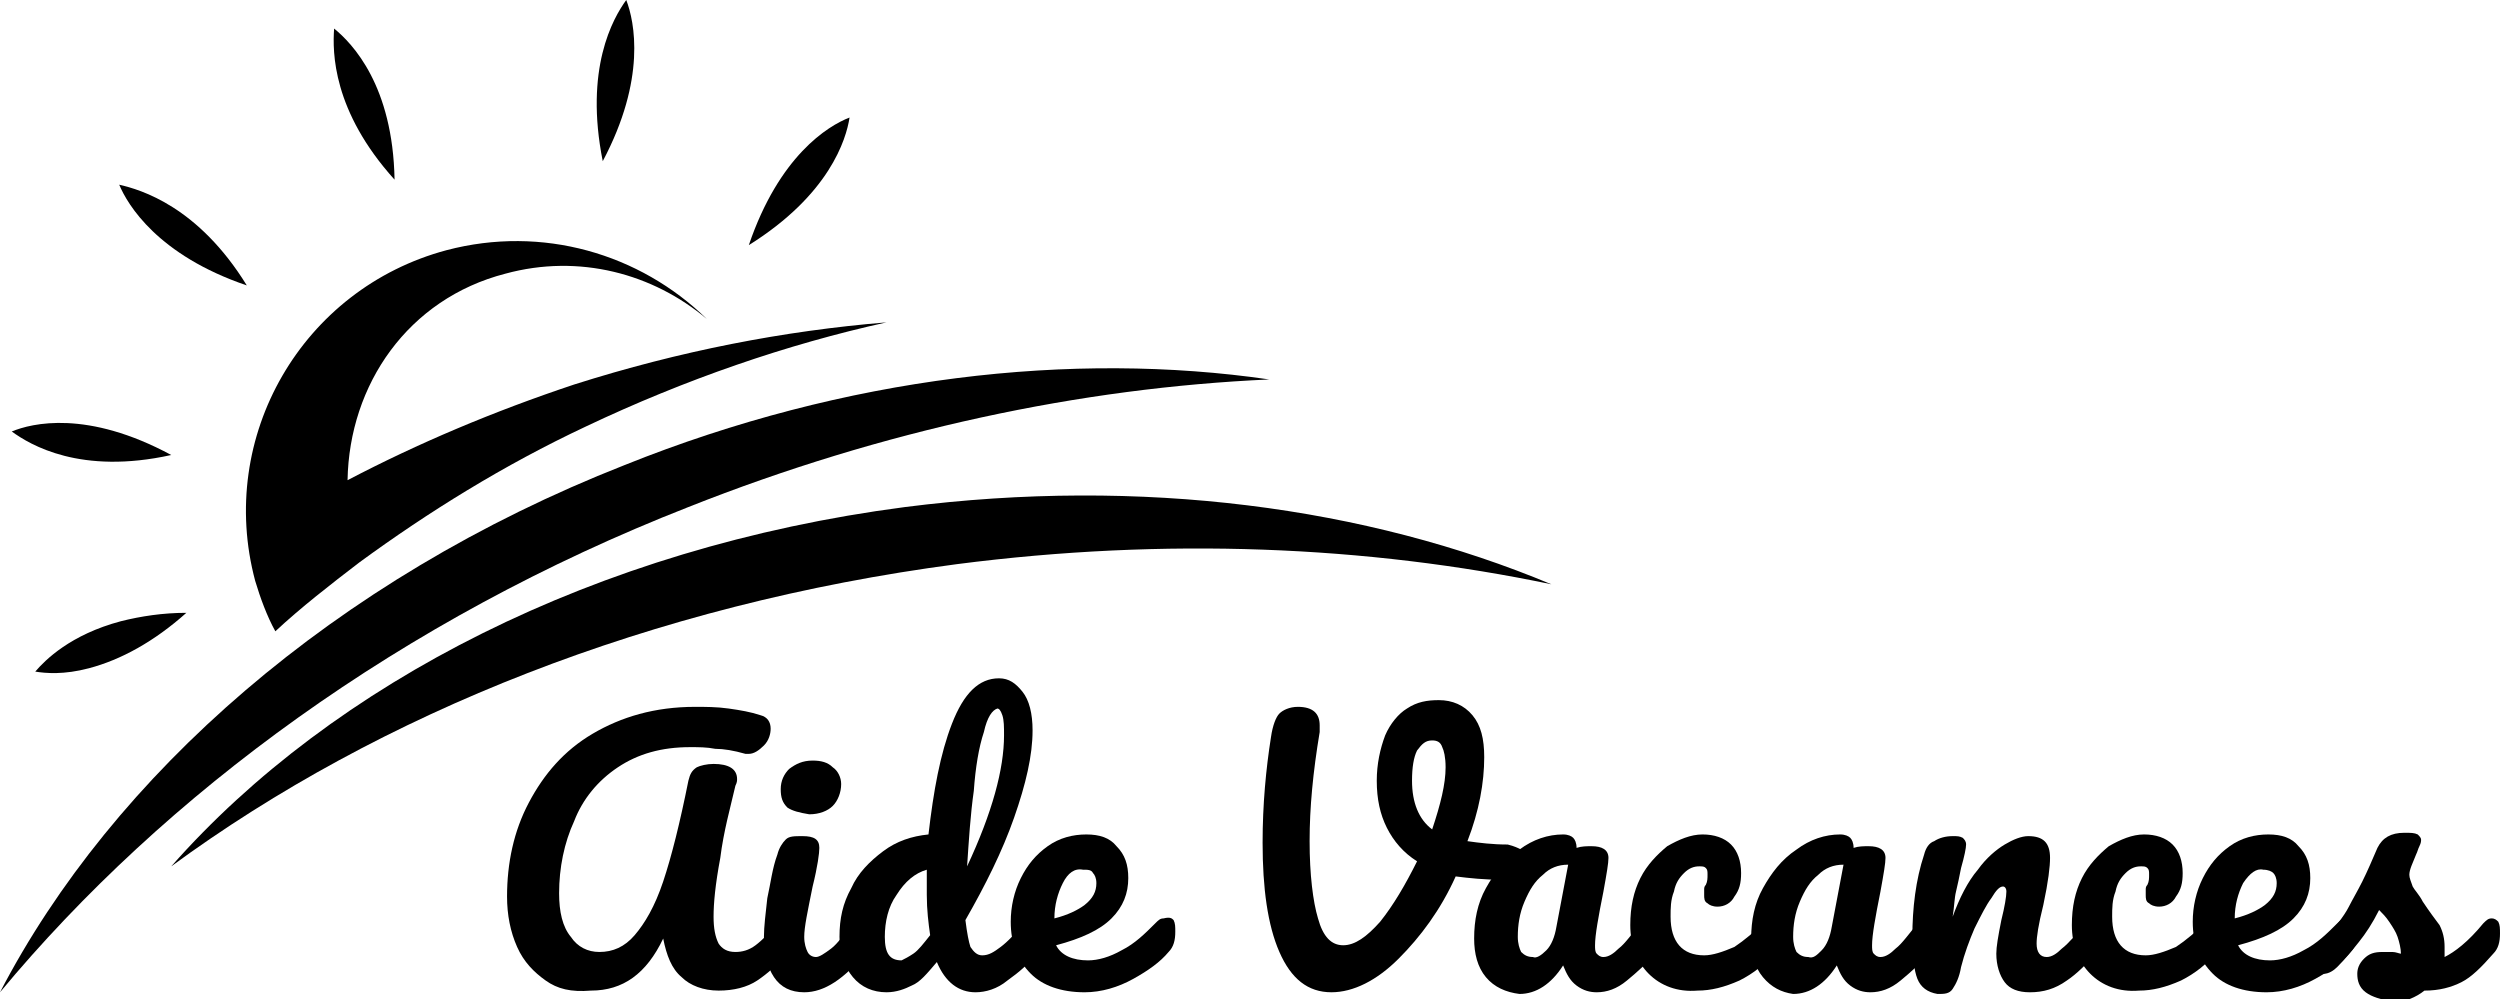 <?xml version="1.0" encoding="utf-8"?>
<!-- Generator: Adobe Illustrator 24.1.0, SVG Export Plug-In . SVG Version: 6.00 Build 0)  -->
<svg version="1.1" id="Layer_1" xmlns="http://www.w3.org/2000/svg" xmlns:xlink="http://www.w3.org/1999/xlink" x="0px" y="0px"
	 width="148.9px" height="59.5px" viewBox="0 0 148.9 59.5" style="enable-background:new 0 0 148.9 59.5;" xml:space="preserve">
<g>
	<path d="M32.5,58.4c-0.7-0.5-1.3-1.1-1.7-2c-0.4-0.9-0.6-1.9-0.6-3c0-2,0.4-3.9,1.3-5.6c0.9-1.7,2.1-3.1,3.8-4.1
		c1.7-1,3.7-1.6,6.1-1.6c0.6,0,1.3,0,2,0.1c0.7,0.1,1.3,0.2,1.9,0.4c0.4,0.1,0.6,0.4,0.6,0.8c0,0.3-0.1,0.7-0.4,1
		c-0.3,0.3-0.6,0.5-0.9,0.5c-0.1,0-0.2,0-0.2,0c-0.7-0.2-1.3-0.3-1.8-0.3c-0.5-0.1-1-0.1-1.5-0.1c-1.7,0-3.1,0.4-4.3,1.2
		s-2.1,1.9-2.6,3.2c-0.6,1.3-0.9,2.8-0.9,4.3c0,1.1,0.2,2,0.7,2.6c0.4,0.6,1,0.9,1.7,0.9c0.8,0,1.5-0.3,2.1-1
		c0.6-0.7,1.2-1.7,1.7-3.2c0.5-1.5,1-3.5,1.5-6c0.1-0.4,0.2-0.6,0.5-0.8c0.2-0.1,0.6-0.2,1-0.2c0.9,0,1.4,0.3,1.4,0.9
		c0,0.1,0,0.2-0.1,0.4c-0.3,1.3-0.7,2.7-0.9,4.3c-0.3,1.6-0.4,2.7-0.4,3.5c0,0.7,0.1,1.2,0.3,1.6c0.2,0.3,0.5,0.5,1,0.5
		c0.4,0,0.8-0.1,1.2-0.4c0.4-0.3,0.9-0.8,1.4-1.5c0.2-0.2,0.3-0.3,0.5-0.3c0.2,0,0.3,0.1,0.4,0.2c0.1,0.2,0.1,0.4,0.1,0.7
		c0,0.5-0.1,0.9-0.4,1.2c-0.6,0.8-1.3,1.4-1.9,1.8c-0.6,0.4-1.4,0.6-2.3,0.6c-0.9,0-1.7-0.3-2.2-0.8c-0.6-0.5-0.9-1.3-1.1-2.3
		c-1,2.1-2.4,3.1-4.3,3.1C34,59.1,33.2,58.9,32.5,58.4z"/>
	<path d="M46.1,58.2c-0.4-0.6-0.6-1.4-0.6-2.4c0-0.6,0.1-1.4,0.2-2.3c0.2-0.9,0.3-1.8,0.6-2.6c0.1-0.4,0.3-0.7,0.5-0.9
		c0.2-0.2,0.5-0.2,1-0.2c0.7,0,1,0.2,1,0.7c0,0.3-0.1,1.1-0.4,2.3c-0.3,1.5-0.5,2.4-0.5,3c0,0.4,0.1,0.7,0.2,0.9
		c0.1,0.2,0.3,0.3,0.5,0.3c0.2,0,0.5-0.2,0.9-0.5c0.4-0.3,0.8-0.9,1.4-1.6c0.2-0.2,0.3-0.3,0.5-0.3c0.2,0,0.3,0.1,0.4,0.2
		C52,55,52,55.2,52,55.5c0,0.5-0.1,0.9-0.4,1.2c-1.3,1.6-2.5,2.4-3.7,2.4C47.1,59.1,46.5,58.8,46.1,58.2z M46.9,48.1
		c-0.3-0.3-0.4-0.6-0.4-1.1c0-0.5,0.2-0.9,0.5-1.2c0.4-0.3,0.8-0.5,1.4-0.5c0.5,0,0.9,0.1,1.2,0.4c0.3,0.2,0.5,0.6,0.5,1
		c0,0.5-0.2,1-0.5,1.3c-0.3,0.3-0.8,0.5-1.4,0.5C47.6,48.4,47.2,48.3,46.9,48.1z"/>
	<path d="M62.1,54.8c0.1,0.2,0.1,0.4,0.1,0.7c0,0.5-0.1,0.9-0.4,1.2c-0.5,0.7-1.1,1.2-1.8,1.7c-0.6,0.5-1.3,0.7-1.9,0.7
		c-1,0-1.8-0.6-2.3-1.8c-0.6,0.7-1,1.2-1.5,1.4c-0.4,0.2-0.9,0.4-1.5,0.4c-0.8,0-1.5-0.3-2-0.9c-0.5-0.6-0.8-1.4-0.8-2.4
		c0-1.1,0.2-2,0.7-2.9c0.4-0.9,1.1-1.6,1.9-2.2c0.8-0.6,1.7-0.9,2.7-1c0.3-2.6,0.7-4.8,1.4-6.6c0.7-1.8,1.6-2.7,2.8-2.7
		c0.6,0,1,0.3,1.4,0.8c0.4,0.5,0.6,1.3,0.6,2.3c0,1.5-0.4,3.2-1.1,5.2c-0.7,2-1.7,4-2.9,6.1c0.1,0.8,0.2,1.3,0.3,1.6
		c0.2,0.3,0.4,0.5,0.7,0.5c0.4,0,0.7-0.2,1.1-0.5c0.4-0.3,0.9-0.8,1.5-1.6c0.2-0.2,0.3-0.3,0.5-0.3C61.9,54.6,62,54.7,62.1,54.8z
		 M54.4,56.8c0.3-0.2,0.6-0.6,1-1.1c-0.1-0.7-0.2-1.5-0.2-2.4c0-0.3,0-0.8,0-1.5c-0.7,0.2-1.3,0.7-1.8,1.5c-0.5,0.7-0.7,1.6-0.7,2.5
		c0,1,0.3,1.4,1,1.4C53.9,57.1,54.1,57,54.4,56.8z M58.6,43.6c-0.3,0.9-0.5,2.1-0.6,3.5c-0.2,1.4-0.3,3-0.4,4.5
		c1.5-3.2,2.2-5.8,2.2-7.8c0-0.5,0-0.9-0.1-1.2c-0.1-0.3-0.2-0.4-0.3-0.4C59.1,42.3,58.8,42.7,58.6,43.6z"/>
	<path d="M69.9,54.8c0.1,0.2,0.1,0.4,0.1,0.7c0,0.5-0.1,0.9-0.4,1.2c-0.5,0.6-1.2,1.1-2.1,1.6c-0.9,0.5-1.9,0.8-2.9,0.8
		c-1.4,0-2.5-0.4-3.2-1.1c-0.8-0.8-1.2-1.8-1.2-3.1c0-0.9,0.2-1.8,0.6-2.6c0.4-0.8,0.9-1.4,1.6-1.9c0.7-0.5,1.5-0.7,2.3-0.7
		c0.8,0,1.4,0.2,1.8,0.7c0.5,0.5,0.7,1.1,0.7,1.9c0,0.9-0.3,1.7-1,2.4c-0.7,0.7-1.8,1.2-3.3,1.6c0.3,0.6,1,0.9,1.9,0.9
		c0.6,0,1.3-0.2,2-0.6c0.8-0.4,1.4-1,2-1.6c0.2-0.2,0.3-0.3,0.5-0.3C69.7,54.6,69.8,54.7,69.9,54.8z M63.3,52.6
		c-0.3,0.6-0.5,1.3-0.5,2.1v0c0.8-0.2,1.4-0.5,1.8-0.8c0.5-0.4,0.7-0.8,0.7-1.3c0-0.3-0.1-0.5-0.2-0.6c-0.1-0.2-0.3-0.2-0.6-0.2
		C64,51.7,63.6,52,63.3,52.6z"/>
	<path d="M90.6,50.6c0.1,0.1,0.2,0.3,0.2,0.5c0,0.3-0.1,0.6-0.3,0.9c-0.2,0.3-0.5,0.4-1,0.4c-1.1,0-2-0.1-2.8-0.2
		c-0.9,2-2.1,3.6-3.4,4.9c-1.3,1.3-2.7,2-4,2c-1.4,0-2.4-0.8-3.1-2.4c-0.7-1.6-1-3.8-1-6.5c0-2.3,0.2-4.4,0.5-6.3
		c0.1-0.7,0.3-1.2,0.5-1.4c0.2-0.2,0.6-0.4,1.1-0.4c0.9,0,1.3,0.4,1.3,1.1c0,0.1,0,0.2,0,0.4c-0.4,2.4-0.6,4.5-0.6,6.5
		c0,2,0.2,3.6,0.5,4.6c0.3,1.1,0.8,1.6,1.5,1.6c0.7,0,1.4-0.5,2.2-1.4c0.8-1,1.5-2.2,2.2-3.6c-0.8-0.5-1.4-1.2-1.8-2
		c-0.4-0.8-0.6-1.7-0.6-2.8c0-1,0.2-1.9,0.5-2.7c0.3-0.7,0.8-1.3,1.3-1.6c0.6-0.4,1.2-0.5,1.9-0.5c0.8,0,1.5,0.3,2,0.9
		c0.5,0.6,0.7,1.4,0.7,2.5c0,1.5-0.3,3.2-1,5c0.7,0.1,1.5,0.2,2.4,0.2C90.2,50.4,90.4,50.5,90.6,50.6z M85.3,49.4
		c0.5-1.5,0.8-2.7,0.8-3.7c0-0.6-0.1-1-0.2-1.2c-0.1-0.3-0.3-0.4-0.6-0.4c-0.4,0-0.6,0.2-0.9,0.6c-0.2,0.4-0.3,1-0.3,1.8
		C84.1,47.8,84.5,48.8,85.3,49.4z"/>
	<path d="M88.5,58.2c-0.5-0.6-0.7-1.4-0.7-2.3c0-1.1,0.2-2.1,0.7-3c0.5-0.9,1.1-1.7,2-2.3c0.8-0.6,1.7-0.9,2.6-0.9
		c0.3,0,0.5,0.1,0.6,0.2c0.1,0.1,0.2,0.3,0.2,0.6c0.3-0.1,0.6-0.1,0.9-0.1c0.6,0,1,0.2,1,0.7c0,0.3-0.1,0.9-0.3,2
		c-0.3,1.5-0.5,2.6-0.5,3.2c0,0.2,0,0.4,0.1,0.5c0.1,0.1,0.2,0.2,0.4,0.2c0.3,0,0.6-0.2,0.9-0.5c0.4-0.3,0.8-0.9,1.4-1.6
		c0.2-0.2,0.3-0.3,0.5-0.3c0.2,0,0.3,0.1,0.4,0.2C99,55,99,55.2,99,55.5c0,0.5-0.1,0.9-0.4,1.2c-0.5,0.7-1.1,1.2-1.7,1.7
		c-0.6,0.5-1.2,0.7-1.8,0.7c-0.4,0-0.8-0.1-1.2-0.4c-0.4-0.3-0.6-0.7-0.8-1.2c-0.7,1.1-1.6,1.7-2.6,1.7C89.7,59.1,89,58.8,88.5,58.2
		z M92.1,56.6c0.3-0.3,0.5-0.8,0.6-1.4l0.7-3.7c-0.6,0-1.1,0.2-1.5,0.6c-0.5,0.4-0.8,0.9-1.1,1.6c-0.3,0.7-0.4,1.4-0.4,2.1
		c0,0.4,0.1,0.7,0.2,0.9c0.2,0.2,0.4,0.3,0.7,0.3C91.5,57.1,91.8,56.9,92.1,56.6z"/>
	<path d="M98.2,58c-0.7-0.7-1.1-1.7-1.1-2.9c0-1.1,0.2-2,0.6-2.8c0.4-0.8,1-1.4,1.6-1.9c0.7-0.4,1.4-0.7,2.1-0.7
		c0.7,0,1.3,0.2,1.7,0.6c0.4,0.4,0.6,1,0.6,1.7c0,0.6-0.1,1-0.4,1.4c-0.2,0.4-0.6,0.6-1,0.6c-0.3,0-0.5-0.1-0.6-0.2
		c-0.2-0.1-0.2-0.3-0.2-0.5c0-0.1,0-0.2,0-0.3c0-0.1,0-0.2,0.1-0.3c0.1-0.2,0.1-0.4,0.1-0.6c0-0.2,0-0.3-0.1-0.4
		c-0.1-0.1-0.2-0.1-0.4-0.1c-0.3,0-0.6,0.1-0.9,0.4c-0.3,0.3-0.5,0.6-0.6,1.1c-0.2,0.5-0.2,1-0.2,1.5c0,1.5,0.7,2.3,2,2.3
		c0.5,0,1.1-0.2,1.8-0.5c0.6-0.4,1.2-0.9,1.9-1.6c0.2-0.2,0.3-0.3,0.5-0.3c0.2,0,0.3,0.1,0.4,0.2c0.1,0.2,0.1,0.4,0.1,0.7
		c0,0.5-0.1,0.9-0.4,1.2c-0.6,0.8-1.4,1.4-2.2,1.8c-0.9,0.4-1.7,0.6-2.5,0.6C99.9,59.1,98.9,58.7,98.2,58z"/>
	<path d="M105,58.2c-0.5-0.6-0.7-1.4-0.7-2.3c0-1.1,0.2-2.1,0.7-3c0.5-0.9,1.1-1.7,2-2.3c0.8-0.6,1.7-0.9,2.6-0.9
		c0.3,0,0.5,0.1,0.6,0.2c0.1,0.1,0.2,0.3,0.2,0.6c0.3-0.1,0.6-0.1,0.9-0.1c0.6,0,1,0.2,1,0.7c0,0.3-0.1,0.9-0.3,2
		c-0.3,1.5-0.5,2.6-0.5,3.2c0,0.2,0,0.4,0.1,0.5c0.1,0.1,0.2,0.2,0.4,0.2c0.3,0,0.6-0.2,0.9-0.5c0.4-0.3,0.8-0.9,1.4-1.6
		c0.2-0.2,0.3-0.3,0.5-0.3c0.2,0,0.3,0.1,0.4,0.2c0.1,0.2,0.1,0.4,0.1,0.7c0,0.5-0.1,0.9-0.4,1.2c-0.5,0.7-1.1,1.2-1.7,1.7
		c-0.6,0.5-1.2,0.7-1.8,0.7c-0.4,0-0.8-0.1-1.2-0.4c-0.4-0.3-0.6-0.7-0.8-1.2c-0.7,1.1-1.6,1.7-2.6,1.7
		C106.1,59.1,105.5,58.8,105,58.2z M108.5,56.6c0.3-0.3,0.5-0.8,0.6-1.4l0.7-3.7c-0.6,0-1.1,0.2-1.5,0.6c-0.5,0.4-0.8,0.9-1.1,1.6
		c-0.3,0.7-0.4,1.4-0.4,2.1c0,0.4,0.1,0.7,0.2,0.9c0.2,0.2,0.4,0.3,0.7,0.3C108,57.1,108.2,56.9,108.5,56.6z"/>
	<path d="M114.2,58.3c-0.2-0.5-0.3-1.4-0.3-2.5c0-1.7,0.2-3.4,0.7-4.9c0.1-0.4,0.3-0.7,0.6-0.8c0.3-0.2,0.7-0.3,1.1-0.3
		c0.3,0,0.4,0,0.6,0.1c0.1,0.1,0.2,0.2,0.2,0.4c0,0.2-0.1,0.7-0.3,1.4c-0.1,0.5-0.2,1-0.3,1.4c-0.1,0.4-0.1,0.9-0.2,1.5
		c0.4-1.1,0.9-2.1,1.5-2.8c0.5-0.7,1.1-1.2,1.6-1.5c0.5-0.3,1-0.5,1.4-0.5c0.9,0,1.3,0.4,1.3,1.3c0,0.5-0.1,1.4-0.4,2.8
		c-0.3,1.2-0.4,1.9-0.4,2.3c0,0.5,0.2,0.8,0.6,0.8c0.3,0,0.6-0.2,0.9-0.5c0.4-0.3,0.9-0.9,1.5-1.6c0.2-0.2,0.3-0.3,0.5-0.3
		c0.2,0,0.3,0.1,0.4,0.2c0.1,0.2,0.1,0.4,0.1,0.7c0,0.5-0.1,0.9-0.4,1.2c-0.6,0.7-1.2,1.3-1.8,1.7c-0.7,0.5-1.4,0.7-2.2,0.7
		c-0.7,0-1.2-0.2-1.5-0.6c-0.3-0.4-0.5-1-0.5-1.7c0-0.4,0.1-1,0.3-2c0.2-0.8,0.3-1.4,0.3-1.7c0-0.2-0.1-0.3-0.2-0.3
		c-0.2,0-0.4,0.2-0.7,0.7c-0.3,0.4-0.6,1-1,1.8c-0.3,0.7-0.6,1.5-0.8,2.3c-0.1,0.6-0.3,1-0.5,1.3s-0.5,0.3-0.9,0.3
		C114.8,59.1,114.4,58.8,114.2,58.3z"/>
	<path d="M124.5,58c-0.7-0.7-1.1-1.7-1.1-2.9c0-1.1,0.2-2,0.6-2.8c0.4-0.8,1-1.4,1.6-1.9c0.7-0.4,1.4-0.7,2.1-0.7
		c0.7,0,1.3,0.2,1.7,0.6c0.4,0.4,0.6,1,0.6,1.7c0,0.6-0.1,1-0.4,1.4c-0.2,0.4-0.6,0.6-1,0.6c-0.3,0-0.5-0.1-0.6-0.2
		c-0.2-0.1-0.2-0.3-0.2-0.5c0-0.1,0-0.2,0-0.3s0-0.2,0.1-0.3c0.1-0.2,0.1-0.4,0.1-0.6c0-0.2,0-0.3-0.1-0.4c-0.1-0.1-0.2-0.1-0.4-0.1
		c-0.3,0-0.6,0.1-0.9,0.4c-0.3,0.3-0.5,0.6-0.6,1.1c-0.2,0.5-0.2,1-0.2,1.5c0,1.5,0.7,2.3,2,2.3c0.5,0,1.1-0.2,1.8-0.5
		c0.6-0.4,1.2-0.9,1.9-1.6c0.2-0.2,0.3-0.3,0.5-0.3c0.2,0,0.3,0.1,0.4,0.2c0.1,0.2,0.1,0.4,0.1,0.7c0,0.5-0.1,0.9-0.4,1.2
		c-0.6,0.8-1.4,1.4-2.2,1.8c-0.9,0.4-1.7,0.6-2.5,0.6C126.2,59.1,125.2,58.7,124.5,58z"/>
	<path d="M140.3,54.8c0.1,0.2,0.1,0.4,0.1,0.7c0,0.5-0.1,0.9-0.4,1.2c-0.5,0.6-1.2,1.1-2.1,1.6c-0.9,0.5-1.9,0.8-2.9,0.8
		c-1.4,0-2.5-0.4-3.2-1.1c-0.8-0.8-1.2-1.8-1.2-3.1c0-0.9,0.2-1.8,0.6-2.6c0.4-0.8,0.9-1.4,1.6-1.9c0.7-0.5,1.5-0.7,2.3-0.7
		c0.8,0,1.4,0.2,1.8,0.7c0.5,0.5,0.7,1.1,0.7,1.9c0,0.9-0.3,1.7-1,2.4c-0.7,0.7-1.8,1.2-3.3,1.6c0.3,0.6,1,0.9,1.9,0.9
		c0.6,0,1.3-0.2,2-0.6c0.8-0.4,1.4-1,2-1.6c0.2-0.2,0.3-0.3,0.5-0.3C140,54.6,140.2,54.7,140.3,54.8z M133.6,52.6
		c-0.3,0.6-0.5,1.3-0.5,2.1v0c0.8-0.2,1.4-0.5,1.8-0.8c0.5-0.4,0.7-0.8,0.7-1.3c0-0.3-0.1-0.5-0.2-0.6s-0.3-0.2-0.6-0.2
		C134.4,51.7,134,52,133.6,52.6z"/>
	<path d="M140.9,59.1c-0.4-0.3-0.5-0.7-0.5-1.1c0-0.3,0.1-0.6,0.4-0.9c0.3-0.3,0.6-0.4,1.1-0.4c0.2,0,0.4,0,0.6,0
		c0.2,0,0.4,0.1,0.5,0.1c0-0.3-0.1-0.7-0.2-1c-0.1-0.3-0.3-0.6-0.5-0.9c-0.2-0.3-0.4-0.5-0.6-0.7c-0.4,0.8-0.8,1.4-1.2,1.9
		c-0.4,0.5-0.8,1-1.3,1.5c-0.2,0.2-0.5,0.4-0.8,0.4c-0.2,0-0.4-0.1-0.5-0.2c-0.1-0.2-0.2-0.3-0.2-0.6c0-0.3,0.1-0.5,0.3-0.7l0.3-0.3
		c0.7-0.9,1.3-1.6,1.6-2.2c0.2-0.4,0.5-0.9,0.8-1.5c0.3-0.6,0.6-1.3,0.9-2c0.3-0.6,0.8-0.9,1.6-0.9c0.4,0,0.6,0,0.8,0.1
		c0.1,0.1,0.2,0.2,0.2,0.3c0,0.1,0,0.2-0.1,0.4c-0.1,0.2-0.1,0.3-0.2,0.5c-0.2,0.5-0.4,0.9-0.4,1.2c0,0.2,0.1,0.4,0.2,0.7
		c0.1,0.2,0.4,0.5,0.6,0.9c0.4,0.6,0.7,1,1,1.4c0.2,0.4,0.3,0.8,0.3,1.3c0,0.1,0,0.3,0,0.6c0.6-0.3,1.4-0.9,2.3-2
		c0.2-0.2,0.3-0.3,0.5-0.3c0.2,0,0.3,0.1,0.4,0.2c0.1,0.2,0.1,0.4,0.1,0.7c0,0.5-0.1,0.9-0.4,1.2c-0.7,0.8-1.3,1.4-1.9,1.7
		c-0.6,0.3-1.3,0.5-2.2,0.5c-0.5,0.4-1.2,0.7-1.9,0.7C141.8,59.5,141.3,59.4,140.9,59.1z"/>
</g>
<g>
	<path d="M37.2,27.7c13.2-5.3,26.7-6.8,38.4-5.1c-11.2,0.5-23,3-34.6,7.6C23.9,36.9,9.8,47.3,0,59.1C6.7,46.2,19.9,34.5,37.2,27.7
		L37.2,27.7z"/>
	<path d="M52.8,19.2c-5.9,1.3-12,3.4-17.9,6.2c-4.9,2.3-9.4,5.1-13.5,8.1c-1.7,1.3-3.5,2.7-5,4.1c-0.5-0.9-0.9-2-1.2-3
		C12.9,26,18,17.2,26.6,14.9c5.7-1.5,11.5,0.2,15.5,4.1c-3.2-2.7-7.6-3.9-12-2.7c-5.8,1.5-9.3,6.6-9.4,12.3
		c4.2-2.2,8.7-4.1,13.5-5.7C40.5,20.9,46.7,19.7,52.8,19.2L52.8,19.2z"/>
	<path d="M53.9,30.2c14.1-1.8,27.5,0,38.5,4.6c-11-2.3-23-2.8-35.4-1.2c-18.2,2.4-34.4,8.9-46.8,18C19.8,40.7,35.5,32.6,53.9,30.2
		L53.9,30.2z"/>
	<path d="M23.5,10.7c-0.1-5.6-2.5-8.1-3.6-9C19.8,3.1,19.8,6.6,23.5,10.7z"/>
	<path d="M7.1,11c0.5,1.2,2.3,4.2,7.6,6C11.8,12.3,8.4,11.3,7.1,11z"/>
	<path d="M10.2,27.1c-5-2.7-8.3-1.9-9.5-1.4C1.8,26.5,4.8,28.3,10.2,27.1z"/>
	<path d="M5.3,39.8c1.9-0.5,3.9-1.6,5.8-3.3c-1.4,0-2.7,0.2-3.9,0.5c-3,0.8-4.5,2.3-5.1,3C2.7,40.1,3.8,40.2,5.3,39.8z"/>
	<path d="M50.6,7c-1.3,0.5-4.2,2.3-6,7.6C49.4,11.6,50.4,8.3,50.6,7z"/>
	<path d="M35.9,9.6c2.6-4.9,1.9-8.3,1.4-9.6C36.5,1.1,34.8,4.1,35.9,9.6z"/>
</g>
</svg>
